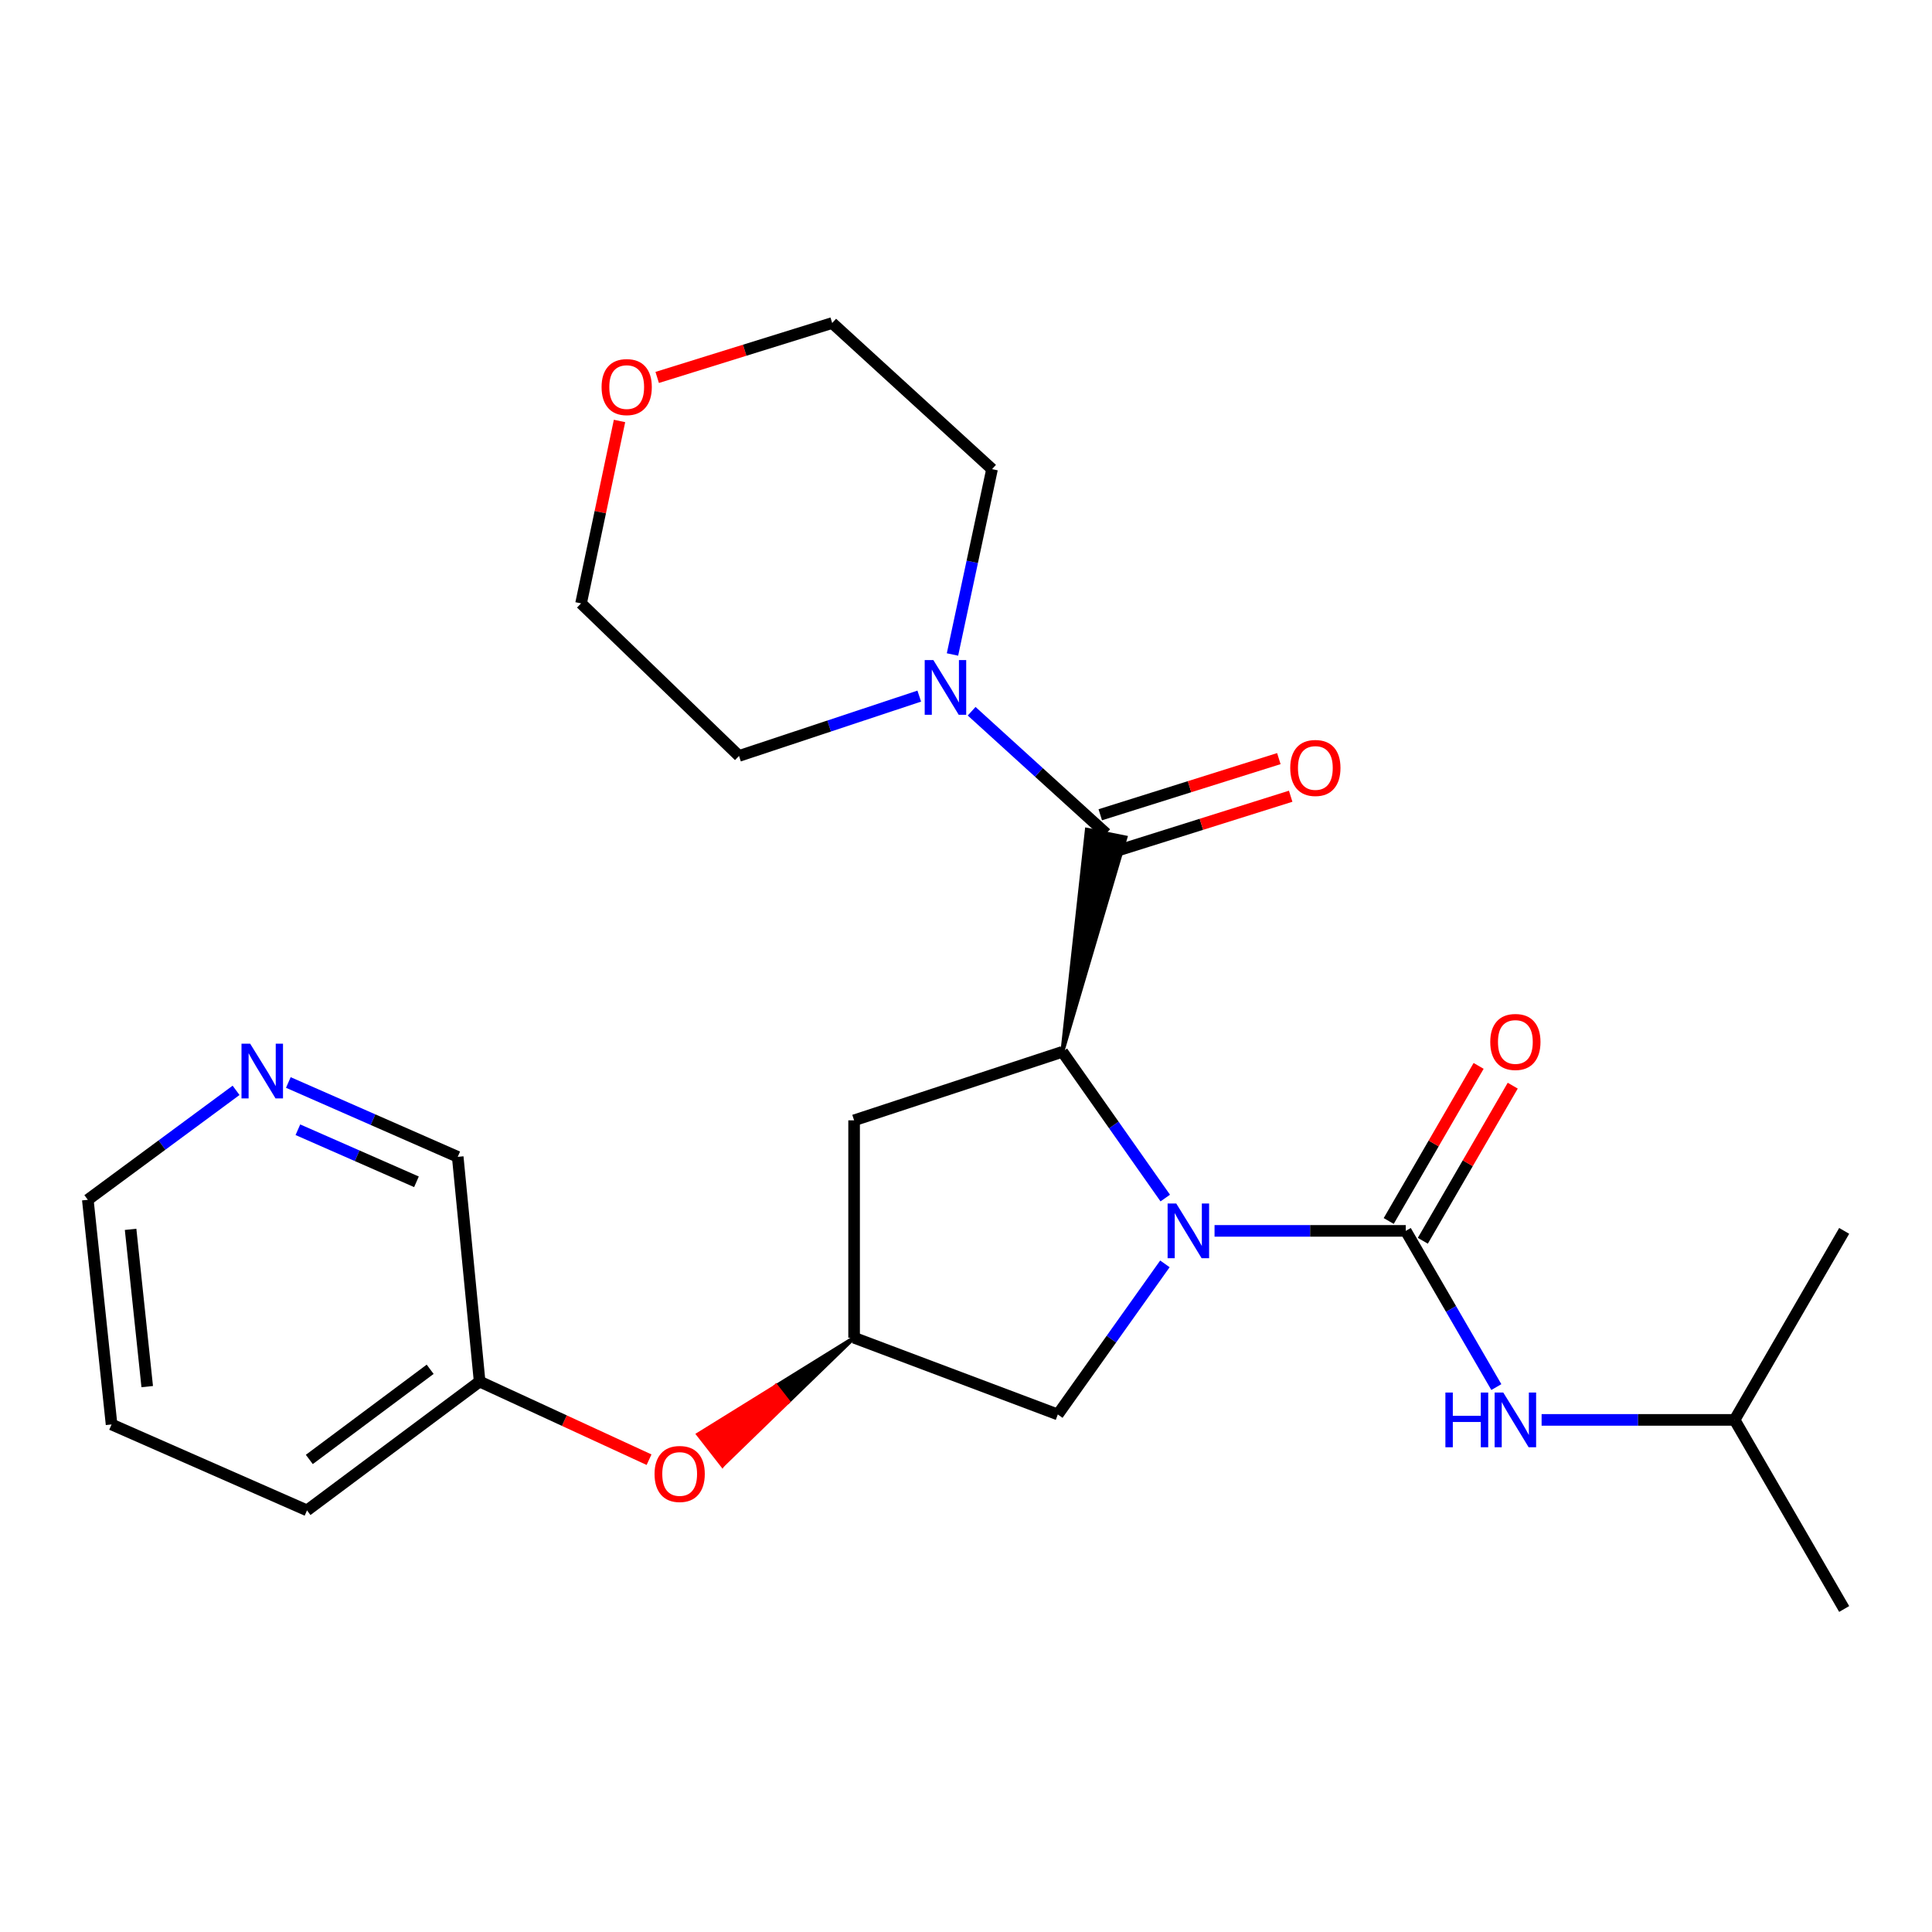 <?xml version='1.0' encoding='iso-8859-1'?>
<svg version='1.1' baseProfile='full'
              xmlns='http://www.w3.org/2000/svg'
                      xmlns:rdkit='http://www.rdkit.org/xml'
                      xmlns:xlink='http://www.w3.org/1999/xlink'
                  xml:space='preserve'
width='1000px' height='1000px' viewBox='0 0 1000 1000'>
<!-- END OF HEADER -->
<rect style='opacity:1.0;fill:#FFFFFF;stroke:none' width='1000' height='1000' x='0' y='0'> </rect>
<path class='bond-0' d='M 628.647,637.103 L 678.135,637.103' style='fill:none;fill-rule:evenodd;stroke:#0000FF;stroke-width:6px;stroke-linecap:butt;stroke-linejoin:miter;stroke-opacity:1' />
<path class='bond-0' d='M 678.135,637.103 L 727.624,637.103' style='fill:none;fill-rule:evenodd;stroke:#000000;stroke-width:6px;stroke-linecap:butt;stroke-linejoin:miter;stroke-opacity:1' />
<path class='bond-1' d='M 603.136,620.11 L 576.509,582.269' style='fill:none;fill-rule:evenodd;stroke:#0000FF;stroke-width:6px;stroke-linecap:butt;stroke-linejoin:miter;stroke-opacity:1' />
<path class='bond-1' d='M 576.509,582.269 L 549.881,544.427' style='fill:none;fill-rule:evenodd;stroke:#000000;stroke-width:6px;stroke-linecap:butt;stroke-linejoin:miter;stroke-opacity:1' />
<path class='bond-6' d='M 602.951,654.178 L 575.237,693.152' style='fill:none;fill-rule:evenodd;stroke:#0000FF;stroke-width:6px;stroke-linecap:butt;stroke-linejoin:miter;stroke-opacity:1' />
<path class='bond-6' d='M 575.237,693.152 L 547.523,732.126' style='fill:none;fill-rule:evenodd;stroke:#000000;stroke-width:6px;stroke-linecap:butt;stroke-linejoin:miter;stroke-opacity:1' />
<path class='bond-5' d='M 727.624,637.103 L 751.064,677.527' style='fill:none;fill-rule:evenodd;stroke:#000000;stroke-width:6px;stroke-linecap:butt;stroke-linejoin:miter;stroke-opacity:1' />
<path class='bond-5' d='M 751.064,677.527 L 774.504,717.951' style='fill:none;fill-rule:evenodd;stroke:#0000FF;stroke-width:6px;stroke-linecap:butt;stroke-linejoin:miter;stroke-opacity:1' />
<path class='bond-8' d='M 736.453,642.221 L 759.721,602.08' style='fill:none;fill-rule:evenodd;stroke:#000000;stroke-width:6px;stroke-linecap:butt;stroke-linejoin:miter;stroke-opacity:1' />
<path class='bond-8' d='M 759.721,602.08 L 782.989,561.94' style='fill:none;fill-rule:evenodd;stroke:#FF0000;stroke-width:6px;stroke-linecap:butt;stroke-linejoin:miter;stroke-opacity:1' />
<path class='bond-8' d='M 718.795,631.985 L 742.063,591.845' style='fill:none;fill-rule:evenodd;stroke:#000000;stroke-width:6px;stroke-linecap:butt;stroke-linejoin:miter;stroke-opacity:1' />
<path class='bond-8' d='M 742.063,591.845 L 765.33,551.704' style='fill:none;fill-rule:evenodd;stroke:#FF0000;stroke-width:6px;stroke-linecap:butt;stroke-linejoin:miter;stroke-opacity:1' />
<path class='bond-2' d='M 549.881,544.427 L 582.566,433.463 L 562.554,429.446 Z' style='fill:#000000;fill-rule:evenodd;fill-opacity:1;stroke:#000000;stroke-width:2px;stroke-linecap:butt;stroke-linejoin:miter;stroke-opacity:1;' />
<path class='bond-4' d='M 549.881,544.427 L 442.079,579.885' style='fill:none;fill-rule:evenodd;stroke:#000000;stroke-width:6px;stroke-linecap:butt;stroke-linejoin:miter;stroke-opacity:1' />
<path class='bond-3' d='M 572.56,431.454 L 537.737,399.793' style='fill:none;fill-rule:evenodd;stroke:#000000;stroke-width:6px;stroke-linecap:butt;stroke-linejoin:miter;stroke-opacity:1' />
<path class='bond-3' d='M 537.737,399.793 L 502.915,368.131' style='fill:none;fill-rule:evenodd;stroke:#0000FF;stroke-width:6px;stroke-linecap:butt;stroke-linejoin:miter;stroke-opacity:1' />
<path class='bond-9' d='M 575.621,441.19 L 621.836,426.659' style='fill:none;fill-rule:evenodd;stroke:#000000;stroke-width:6px;stroke-linecap:butt;stroke-linejoin:miter;stroke-opacity:1' />
<path class='bond-9' d='M 621.836,426.659 L 668.051,412.129' style='fill:none;fill-rule:evenodd;stroke:#FF0000;stroke-width:6px;stroke-linecap:butt;stroke-linejoin:miter;stroke-opacity:1' />
<path class='bond-9' d='M 569.499,421.719 L 615.714,407.188' style='fill:none;fill-rule:evenodd;stroke:#000000;stroke-width:6px;stroke-linecap:butt;stroke-linejoin:miter;stroke-opacity:1' />
<path class='bond-9' d='M 615.714,407.188 L 661.929,392.658' style='fill:none;fill-rule:evenodd;stroke:#FF0000;stroke-width:6px;stroke-linecap:butt;stroke-linejoin:miter;stroke-opacity:1' />
<path class='bond-14' d='M 475.809,360.308 L 429.162,375.788' style='fill:none;fill-rule:evenodd;stroke:#0000FF;stroke-width:6px;stroke-linecap:butt;stroke-linejoin:miter;stroke-opacity:1' />
<path class='bond-14' d='M 429.162,375.788 L 382.514,391.268' style='fill:none;fill-rule:evenodd;stroke:#000000;stroke-width:6px;stroke-linecap:butt;stroke-linejoin:miter;stroke-opacity:1' />
<path class='bond-15' d='M 493.003,338.762 L 503.243,290.794' style='fill:none;fill-rule:evenodd;stroke:#0000FF;stroke-width:6px;stroke-linecap:butt;stroke-linejoin:miter;stroke-opacity:1' />
<path class='bond-15' d='M 503.243,290.794 L 513.482,242.826' style='fill:none;fill-rule:evenodd;stroke:#000000;stroke-width:6px;stroke-linecap:butt;stroke-linejoin:miter;stroke-opacity:1' />
<path class='bond-25' d='M 442.079,579.885 L 442.079,692.416' style='fill:none;fill-rule:evenodd;stroke:#000000;stroke-width:6px;stroke-linecap:butt;stroke-linejoin:miter;stroke-opacity:1' />
<path class='bond-16' d='M 797.931,734.938 L 847.879,734.938' style='fill:none;fill-rule:evenodd;stroke:#0000FF;stroke-width:6px;stroke-linecap:butt;stroke-linejoin:miter;stroke-opacity:1' />
<path class='bond-16' d='M 847.879,734.938 L 897.826,734.938' style='fill:none;fill-rule:evenodd;stroke:#000000;stroke-width:6px;stroke-linecap:butt;stroke-linejoin:miter;stroke-opacity:1' />
<path class='bond-7' d='M 547.523,732.126 L 442.079,692.416' style='fill:none;fill-rule:evenodd;stroke:#000000;stroke-width:6px;stroke-linecap:butt;stroke-linejoin:miter;stroke-opacity:1' />
<path class='bond-10' d='M 442.079,692.416 L 401.73,717.42 L 408.007,725.466 Z' style='fill:#000000;fill-rule:evenodd;fill-opacity:1;stroke:#000000;stroke-width:2px;stroke-linecap:butt;stroke-linejoin:miter;stroke-opacity:1;' />
<path class='bond-10' d='M 401.73,717.42 L 373.936,758.516 L 361.382,742.423 Z' style='fill:#FF0000;fill-rule:evenodd;fill-opacity:1;stroke:#FF0000;stroke-width:2px;stroke-linecap:butt;stroke-linejoin:miter;stroke-opacity:1;' />
<path class='bond-10' d='M 401.73,717.42 L 408.007,725.466 L 373.936,758.516 Z' style='fill:#FF0000;fill-rule:evenodd;fill-opacity:1;stroke:#FF0000;stroke-width:2px;stroke-linecap:butt;stroke-linejoin:miter;stroke-opacity:1;' />
<path class='bond-13' d='M 335.945,755.534 L 292.101,735.314' style='fill:none;fill-rule:evenodd;stroke:#FF0000;stroke-width:6px;stroke-linecap:butt;stroke-linejoin:miter;stroke-opacity:1' />
<path class='bond-13' d='M 292.101,735.314 L 248.257,715.094' style='fill:none;fill-rule:evenodd;stroke:#000000;stroke-width:6px;stroke-linecap:butt;stroke-linejoin:miter;stroke-opacity:1' />
<path class='bond-11' d='M 149.24,560.289 L 193.079,579.538' style='fill:none;fill-rule:evenodd;stroke:#0000FF;stroke-width:6px;stroke-linecap:butt;stroke-linejoin:miter;stroke-opacity:1' />
<path class='bond-11' d='M 193.079,579.538 L 236.918,598.788' style='fill:none;fill-rule:evenodd;stroke:#000000;stroke-width:6px;stroke-linecap:butt;stroke-linejoin:miter;stroke-opacity:1' />
<path class='bond-11' d='M 154.186,584.752 L 184.873,598.227' style='fill:none;fill-rule:evenodd;stroke:#0000FF;stroke-width:6px;stroke-linecap:butt;stroke-linejoin:miter;stroke-opacity:1' />
<path class='bond-11' d='M 184.873,598.227 L 215.56,611.701' style='fill:none;fill-rule:evenodd;stroke:#000000;stroke-width:6px;stroke-linecap:butt;stroke-linejoin:miter;stroke-opacity:1' />
<path class='bond-27' d='M 122.192,564.36 L 83.823,592.687' style='fill:none;fill-rule:evenodd;stroke:#0000FF;stroke-width:6px;stroke-linecap:butt;stroke-linejoin:miter;stroke-opacity:1' />
<path class='bond-27' d='M 83.823,592.687 L 45.455,621.013' style='fill:none;fill-rule:evenodd;stroke:#000000;stroke-width:6px;stroke-linecap:butt;stroke-linejoin:miter;stroke-opacity:1' />
<path class='bond-12' d='M 340.162,195.361 L 385.451,181.277' style='fill:none;fill-rule:evenodd;stroke:#FF0000;stroke-width:6px;stroke-linecap:butt;stroke-linejoin:miter;stroke-opacity:1' />
<path class='bond-12' d='M 385.451,181.277 L 430.74,167.193' style='fill:none;fill-rule:evenodd;stroke:#000000;stroke-width:6px;stroke-linecap:butt;stroke-linejoin:miter;stroke-opacity:1' />
<path class='bond-26' d='M 320.663,217.892 L 310.71,265.102' style='fill:none;fill-rule:evenodd;stroke:#FF0000;stroke-width:6px;stroke-linecap:butt;stroke-linejoin:miter;stroke-opacity:1' />
<path class='bond-26' d='M 310.71,265.102 L 300.758,312.313' style='fill:none;fill-rule:evenodd;stroke:#000000;stroke-width:6px;stroke-linecap:butt;stroke-linejoin:miter;stroke-opacity:1' />
<path class='bond-17' d='M 248.257,715.094 L 236.918,598.788' style='fill:none;fill-rule:evenodd;stroke:#000000;stroke-width:6px;stroke-linecap:butt;stroke-linejoin:miter;stroke-opacity:1' />
<path class='bond-21' d='M 248.257,715.094 L 158.904,781.769' style='fill:none;fill-rule:evenodd;stroke:#000000;stroke-width:6px;stroke-linecap:butt;stroke-linejoin:miter;stroke-opacity:1' />
<path class='bond-21' d='M 222.648,708.737 L 160.1,755.41' style='fill:none;fill-rule:evenodd;stroke:#000000;stroke-width:6px;stroke-linecap:butt;stroke-linejoin:miter;stroke-opacity:1' />
<path class='bond-19' d='M 382.514,391.268 L 300.758,312.313' style='fill:none;fill-rule:evenodd;stroke:#000000;stroke-width:6px;stroke-linecap:butt;stroke-linejoin:miter;stroke-opacity:1' />
<path class='bond-20' d='M 513.482,242.826 L 430.74,167.193' style='fill:none;fill-rule:evenodd;stroke:#000000;stroke-width:6px;stroke-linecap:butt;stroke-linejoin:miter;stroke-opacity:1' />
<path class='bond-22' d='M 897.826,734.938 L 954.545,637.103' style='fill:none;fill-rule:evenodd;stroke:#000000;stroke-width:6px;stroke-linecap:butt;stroke-linejoin:miter;stroke-opacity:1' />
<path class='bond-23' d='M 897.826,734.938 L 954.545,832.807' style='fill:none;fill-rule:evenodd;stroke:#000000;stroke-width:6px;stroke-linecap:butt;stroke-linejoin:miter;stroke-opacity:1' />
<path class='bond-18' d='M 45.455,621.013 L 57.746,737.297' style='fill:none;fill-rule:evenodd;stroke:#000000;stroke-width:6px;stroke-linecap:butt;stroke-linejoin:miter;stroke-opacity:1' />
<path class='bond-18' d='M 67.596,636.31 L 76.2,717.708' style='fill:none;fill-rule:evenodd;stroke:#000000;stroke-width:6px;stroke-linecap:butt;stroke-linejoin:miter;stroke-opacity:1' />
<path class='bond-24' d='M 158.904,781.769 L 57.746,737.297' style='fill:none;fill-rule:evenodd;stroke:#000000;stroke-width:6px;stroke-linecap:butt;stroke-linejoin:miter;stroke-opacity:1' />
<path  class='atom-0' d='M 608.833 622.943
L 618.113 637.943
Q 619.033 639.423, 620.513 642.103
Q 621.993 644.783, 622.073 644.943
L 622.073 622.943
L 625.833 622.943
L 625.833 651.263
L 621.953 651.263
L 611.993 634.863
Q 610.833 632.943, 609.593 630.743
Q 608.393 628.543, 608.033 627.863
L 608.033 651.263
L 604.353 651.263
L 604.353 622.943
L 608.833 622.943
' fill='#0000FF'/>
<path  class='atom-4' d='M 483.104 341.65
L 492.384 356.65
Q 493.304 358.13, 494.784 360.81
Q 496.264 363.49, 496.344 363.65
L 496.344 341.65
L 500.104 341.65
L 500.104 369.97
L 496.224 369.97
L 486.264 353.57
Q 485.104 351.65, 483.864 349.45
Q 482.664 347.25, 482.304 346.57
L 482.304 369.97
L 478.624 369.97
L 478.624 341.65
L 483.104 341.65
' fill='#0000FF'/>
<path  class='atom-6' d='M 748.135 720.778
L 751.975 720.778
L 751.975 732.818
L 766.455 732.818
L 766.455 720.778
L 770.295 720.778
L 770.295 749.098
L 766.455 749.098
L 766.455 736.018
L 751.975 736.018
L 751.975 749.098
L 748.135 749.098
L 748.135 720.778
' fill='#0000FF'/>
<path  class='atom-6' d='M 778.095 720.778
L 787.375 735.778
Q 788.295 737.258, 789.775 739.938
Q 791.255 742.618, 791.335 742.778
L 791.335 720.778
L 795.095 720.778
L 795.095 749.098
L 791.215 749.098
L 781.255 732.698
Q 780.095 730.778, 778.855 728.578
Q 777.655 726.378, 777.295 725.698
L 777.295 749.098
L 773.615 749.098
L 773.615 720.778
L 778.095 720.778
' fill='#0000FF'/>
<path  class='atom-9' d='M 771.355 539.314
Q 771.355 532.514, 774.715 528.714
Q 778.075 524.914, 784.355 524.914
Q 790.635 524.914, 793.995 528.714
Q 797.355 532.514, 797.355 539.314
Q 797.355 546.194, 793.955 550.114
Q 790.555 553.994, 784.355 553.994
Q 778.115 553.994, 774.715 550.114
Q 771.355 546.234, 771.355 539.314
M 784.355 550.794
Q 788.675 550.794, 790.995 547.914
Q 793.355 544.994, 793.355 539.314
Q 793.355 533.754, 790.995 530.954
Q 788.675 528.114, 784.355 528.114
Q 780.035 528.114, 777.675 530.914
Q 775.355 533.714, 775.355 539.314
Q 775.355 545.034, 777.675 547.914
Q 780.035 550.794, 784.355 550.794
' fill='#FF0000'/>
<path  class='atom-10' d='M 667.827 397.494
Q 667.827 390.694, 671.187 386.894
Q 674.547 383.094, 680.827 383.094
Q 687.107 383.094, 690.467 386.894
Q 693.827 390.694, 693.827 397.494
Q 693.827 404.374, 690.427 408.294
Q 687.027 412.174, 680.827 412.174
Q 674.587 412.174, 671.187 408.294
Q 667.827 404.414, 667.827 397.494
M 680.827 408.974
Q 685.147 408.974, 687.467 406.094
Q 689.827 403.174, 689.827 397.494
Q 689.827 391.934, 687.467 389.134
Q 685.147 386.294, 680.827 386.294
Q 676.507 386.294, 674.147 389.094
Q 671.827 391.894, 671.827 397.494
Q 671.827 403.214, 674.147 406.094
Q 676.507 408.974, 680.827 408.974
' fill='#FF0000'/>
<path  class='atom-11' d='M 338.796 762.924
Q 338.796 756.124, 342.156 752.324
Q 345.516 748.524, 351.796 748.524
Q 358.076 748.524, 361.436 752.324
Q 364.796 756.124, 364.796 762.924
Q 364.796 769.804, 361.396 773.724
Q 357.996 777.604, 351.796 777.604
Q 345.556 777.604, 342.156 773.724
Q 338.796 769.844, 338.796 762.924
M 351.796 774.404
Q 356.116 774.404, 358.436 771.524
Q 360.796 768.604, 360.796 762.924
Q 360.796 757.364, 358.436 754.564
Q 356.116 751.724, 351.796 751.724
Q 347.476 751.724, 345.116 754.524
Q 342.796 757.324, 342.796 762.924
Q 342.796 768.644, 345.116 771.524
Q 347.476 774.404, 351.796 774.404
' fill='#FF0000'/>
<path  class='atom-12' d='M 129.478 540.2
L 138.758 555.2
Q 139.678 556.68, 141.158 559.36
Q 142.638 562.04, 142.718 562.2
L 142.718 540.2
L 146.478 540.2
L 146.478 568.52
L 142.598 568.52
L 132.638 552.12
Q 131.478 550.2, 130.238 548
Q 129.038 545.8, 128.678 545.12
L 128.678 568.52
L 124.998 568.52
L 124.998 540.2
L 129.478 540.2
' fill='#0000FF'/>
<path  class='atom-13' d='M 311.378 200.349
Q 311.378 193.549, 314.738 189.749
Q 318.098 185.949, 324.378 185.949
Q 330.658 185.949, 334.018 189.749
Q 337.378 193.549, 337.378 200.349
Q 337.378 207.229, 333.978 211.149
Q 330.578 215.029, 324.378 215.029
Q 318.138 215.029, 314.738 211.149
Q 311.378 207.269, 311.378 200.349
M 324.378 211.829
Q 328.698 211.829, 331.018 208.949
Q 333.378 206.029, 333.378 200.349
Q 333.378 194.789, 331.018 191.989
Q 328.698 189.149, 324.378 189.149
Q 320.058 189.149, 317.698 191.949
Q 315.378 194.749, 315.378 200.349
Q 315.378 206.069, 317.698 208.949
Q 320.058 211.829, 324.378 211.829
' fill='#FF0000'/>
</svg>
